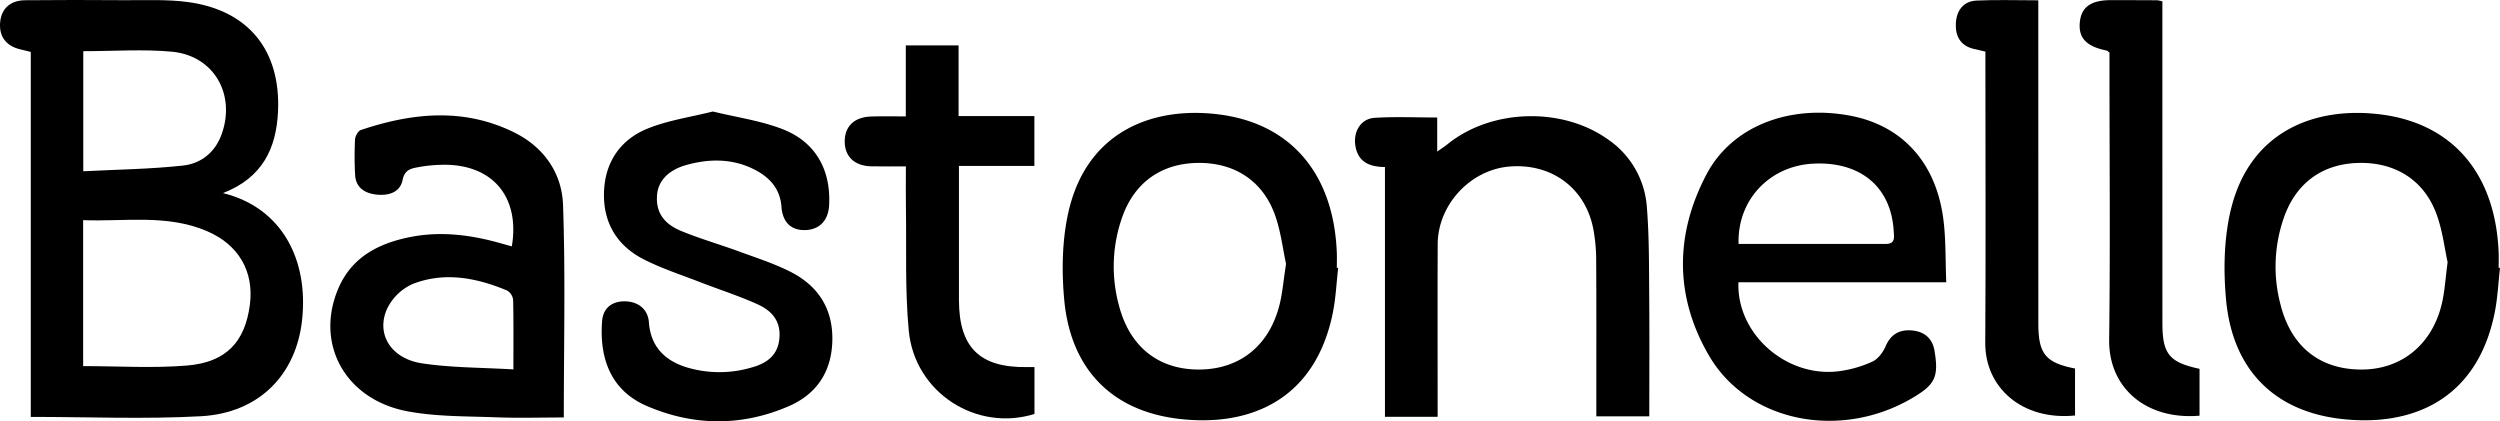 <?xml version="1.0" encoding="UTF-8"?>
<svg xmlns="http://www.w3.org/2000/svg" id="Layer_1" data-name="Layer 1" viewBox="0 0 886.523 149.396">
  <g id="xZhA3D">
    <path d="M79.07,68.474c20.78,5.098,30.473,23.519,28.025,45.254-2.162,19.191-15.259,32.737-35.8,33.871-19.895,1.098-39.898.238-60.379.238V18.407c-1.552-.38-2.639-.657-3.731-.911C2.087,16.312-.458,12.822.068,7.724.553,3.018,3.688.132,8.909.084Q26.395-.08,43.884.067c7.651.06,15.399-.359,22.931.683C88.162,3.702,99.554,17.908,98.592,39.453,98.004,52.604,93.091,63.019,79.07,68.474Zm-49.584,61.35c12.669,0,24.866.807,36.907-.212,13.848-1.172,20.46-8.386,22.2-21.442,1.581-11.867-3.933-21.437-15.335-26.269C59.075,75.89,44.233,78.636,29.485,78.07Zm.042-111.676V60.733c12.01-.623,23.767-.748,35.397-2.028,6.287-.692,11.31-4.595,13.651-11.044C83.71,33.518,75.85,19.71,60.955,18.33,50.754,17.384,40.395,18.148,29.527,18.148Z"></path>
    <path d="M690.164,100.104H616.466c-.684,18.296,16.945,33.858,35.556,31.543a41.425,41.425,0,0,0,11.897-3.395c2.028-.925,3.835-3.326,4.754-5.483,1.785-4.189,4.853-5.885,8.996-5.615,4.395.286,7.545,2.557,8.321,7.199,1.564,9.36.245,12.059-8.078,16.915-25.437,14.841-58.095,8.433-71.865-15.13-12.231-20.929-12.146-43.043-.869-64.364,9.058-17.126,29.508-24.814,51.018-20.73C674.28,44.479,686.259,57.283,689.04,77.06,690.086,84.492,689.815,92.109,690.164,100.104ZM616.513,86.491c17.64,0,34.931-.006,52.222.005,3.495.003,2.911-2.515,2.788-4.588C670.6,66.309,659.8,57.248,643.127,58.025,627.601,58.748,616.031,70.812,616.513,86.491Z"></path>
    <path d="M199.93,148.042c-7.967,0-16.094.251-24.198-.063-10.451-.404-21.084-.205-31.284-2.137-22.084-4.183-32.814-23.947-24.491-43.504,4.71-11.07,14.085-15.944,25.17-18.216,11.025-2.26,21.864-.862,32.565,2.18,1.26.358,2.523.703,3.809,1.061,3.008-18.014-7.339-29.641-25.519-28.904a51.125,51.125,0,0,0-7.444.778c-2.66.505-5,.769-5.806,4.699-.921,4.489-5.344,5.605-9.648,5.014-3.966-.544-6.949-2.576-7.163-6.994a121.778,121.778,0,0,1-.026-12.481c.065-1.191,1.076-3.036,2.061-3.367,18.182-6.106,36.414-7.998,54.328.826,10.58,5.212,16.976,14.436,17.374,25.73C200.534,97.573,199.93,122.532,199.93,148.042Zm-17.875-17.045c0-9.087.089-16.866-.097-24.638a4.439,4.439,0,0,0-2.112-3.326c-10.84-4.538-22.134-6.712-33.382-2.385a18.418,18.418,0,0,0-9.208,8.865c-4.002,8.936,1.383,17.656,12.365,19.326C160.045,130.425,170.729,130.315,182.055,130.997Z"></path>
    <path d="M474.523,95.005c-.604,5.282-.83,10.639-1.874,15.832-6.282,31.244-29.761,40.7-54.85,37.662-23.797-2.882-38.192-17.878-40.418-42.234-.925-10.125-.765-20.8,1.409-30.673,6.52-29.612,30.822-38.033,53.864-34.962,25.479,3.396,40.268,21.364,41.387,48.835.075,1.828.01,3.662.01,5.494Zm-18.476-1.419c-1.138-5.209-1.842-11.558-3.944-17.403-4.374-12.165-14.459-18.588-27.366-18.413-12.726.172-22.23,6.754-26.633,18.803a52.408,52.408,0,0,0-1.276,31.886c3.776,14.404,13.801,22.427,27.848,22.579,14.274.155,24.897-7.806,28.828-22.077C454.77,104.362,455.1,99.504,456.047,93.587Z"></path>
    <path d="M886.523,95c-.604,5.282-.829,10.639-1.873,15.833-6.279,31.244-29.751,40.704-54.846,37.669-23.797-2.878-38.193-17.872-40.423-42.229-.927-10.125-.767-20.8,1.407-30.673,6.52-29.618,30.82-38.037,53.861-34.969,25.48,3.393,40.27,21.359,41.393,48.831.075,1.828.01,3.662.01,5.494ZM867.949,92.99c-1.055-4.767-1.776-11.115-3.896-16.953-4.397-12.107-14.549-18.493-27.471-18.264-12.72.226-22.126,6.835-26.529,18.946a52.491,52.491,0,0,0-1.328,31.413c3.812,15.03,14.19,23.071,29.103,22.905,14.04-.156,24.83-9.103,28.141-23.655C866.921,103.197,867.167,98.851,867.949,92.99Z"></path>
    <path d="M509.8,147.801H491.117V59.225c-5.663-.035-9.576-1.887-10.49-7.56-.8-4.966,1.925-9.554,6.753-9.872,7.239-.477,14.532-.124,22.267-.124V53.756c1.734-1.237,2.748-1.882,3.676-2.633,15.514-12.562,40.685-13.303,56.962-1.629A31.722,31.722,0,0,1,583.991,73.416c.832,10.266.745,20.616.832,30.931.121,14.298.03,28.598.03,43.283H566.068v-5.115c0-16.654.061-33.309-.047-49.963a61.975,61.975,0,0,0-1.028-11.405c-2.838-14.557-14.876-23.364-29.836-22.08C521.361,60.25,509.885,72.61,509.822,86.568c-.083,18.486-.022,36.973-.023,55.46C509.8,143.827,509.8,145.626,509.8,147.801Z"></path>
    <path d="M252.801,39.538c8.561,2.101,17.057,3.266,24.818,6.306,11.689,4.577,17.11,14.555,16.386,27.046-.308,5.306-3.426,8.536-8.395,8.697-5.051.164-8.096-2.745-8.499-8.286-.477-6.571-4.436-10.644-9.9-13.339-7.686-3.791-15.791-3.708-23.874-1.438-6.419,1.803-10.002,5.722-10.349,10.753-.397,5.751,2.118,9.97,8.585,12.639,6.596,2.722,13.499,4.692,20.208,7.155,6.237,2.29,12.631,4.328,18.534,7.312,9.877,4.994,15.145,13.216,14.835,24.575-.299,10.946-5.626,18.837-15.464,23.093-16.715,7.23-33.822,7.065-50.431-.135-13.215-5.728-16.713-17.669-15.739-30.093.364-4.651,3.614-7.069,8.189-6.963,4.742.11,8.07,2.895,8.405,7.454.617,8.408,5.398,13.361,13.014,15.833a40.261,40.261,0,0,0,23.153.24c5.093-1.355,9.26-3.92,10.032-9.773.738-5.597-1.486-9.902-7.61-12.683-6.639-3.014-13.636-5.235-20.446-7.88-6.655-2.585-13.504-4.808-19.851-8.017-9.581-4.844-14.563-13.035-14.215-23.892.343-10.684,5.801-18.628,15.475-22.553C236.915,42.646,244.909,41.527,252.801,39.538Z"></path>
    <path d="M321.204,16.092H339.919V41.169h26.882V58.852H340.048v5.06q0,21.25.006,42.5c.03,16.822,7.364,24.013,24.162,23.757.792-.012,1.584-.002,2.616-.002V146.795c-20.587,6.424-42.478-7.577-44.567-29.471-1.388-14.545-.777-29.283-1.017-43.935-.076-4.623-.012-9.248-.012-14.394-4.434,0-8.391.077-12.344-.018-5.882-.141-9.327-3.436-9.35-8.78-.023-5.353,3.33-8.655,9.287-8.883,3.95-.151,7.911-.029,12.375-.029Z"></path>
    <path d="M722.8.114V6.43q.001,54.249.012,108.498c.008,10.575,2.621,13.741,13.013,15.753v16.66c-18.737,1.853-31.938-9.877-31.835-25.785.211-32.498.057-64.999.053-97.498,0-1.825,0-3.65,0-5.763-1.539-.354-2.945-.645-4.334-1.002-4.696-1.209-6.37-4.707-6.144-9.055.232-4.463,2.631-7.815,7.339-8.038C708.006-.134,715.136.114,722.8.114Z"></path>
    <path d="M779.976,130.792v16.617c-18.797,1.593-32.271-9.758-32.05-26.966.413-32.161.117-64.331.117-96.497,0-1.825,0-3.649,0-5.297-.5-.369-.732-.673-1.014-.729-7.08-1.412-9.966-4.369-9.525-9.797.45-5.544,3.865-8.065,11.007-8.076,5.5-.009,10.999.019,16.499.045A13.349,13.349,0,0,1,766.8.485V6.043q0,54.249.008,108.498C766.814,125.508,769.188,128.469,779.976,130.792Z"></path>
  </g>
</svg>
